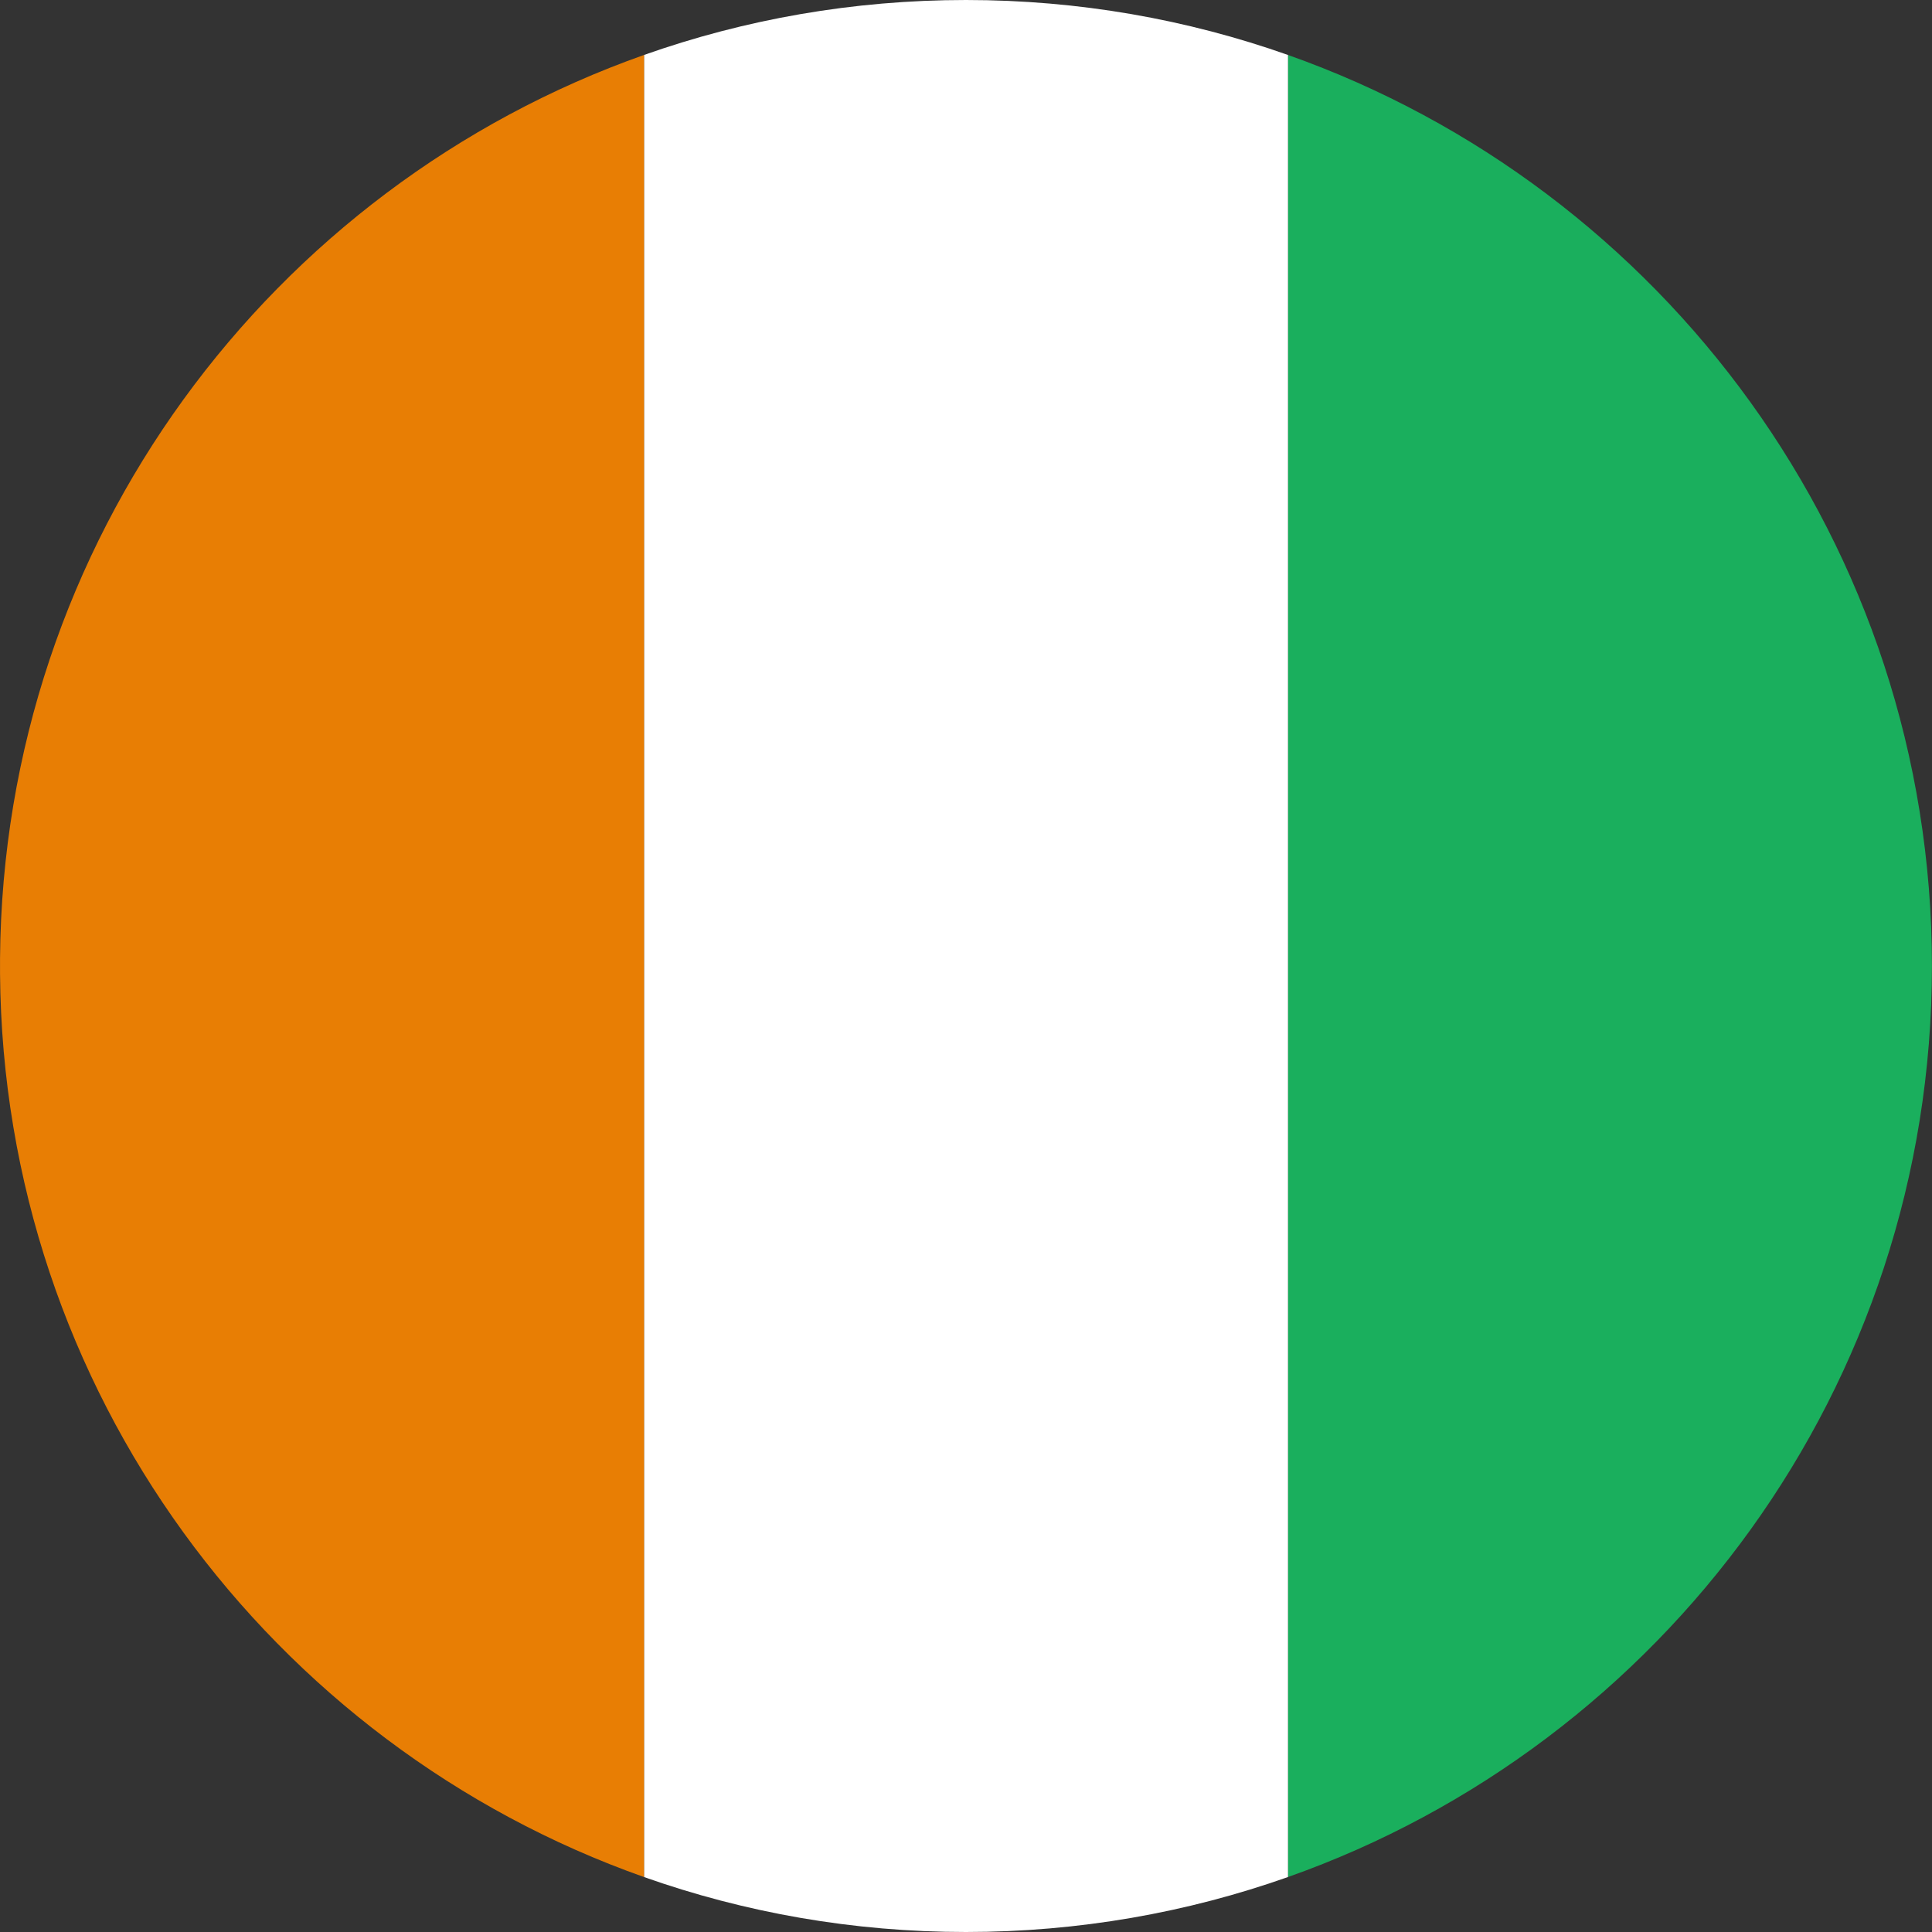 <?xml version="1.0" encoding="UTF-8" standalone="no"?>
<svg width="180px" height="180px" viewBox="0 0 180 180" version="1.1" xmlns="http://www.w3.org/2000/svg" xmlns:xlink="http://www.w3.org/1999/xlink">
    <rect x="0" y="0" width="180" height="180" fill="#333333" stroke="none"/>
    <!-- Generator: Sketch 3.8.3 (29802) - http://www.bohemiancoding.com/sketch -->
    <title>cote_d'ivoire</title>
    <desc>Created with Sketch.</desc>
    <defs></defs>
    <g id="Page-1" stroke="none" stroke-width="1" fill="none" fill-rule="evenodd">
        <g id="flags" transform="translate(-180, -1530)">
            <g id="cote_d'ivoire" transform="translate(180, 1530)">
                <path d="M120,174.878 C154.953,162.521 179.994,129.185 179.994,90 C179.994,50.815 154.953,17.479 120,5.122 L120,174.878 L120,174.878 L120,174.878 Z" id="green" fill="#1AAF5D"></path>
                <path d="M60,5.121 L60,174.879 C69.383,178.196 79.479,180 89.997,180 C100.517,180 110.616,178.195 120,174.878 L120,5.122 C110.616,1.805 100.517,0 89.997,0 C79.479,0 69.383,1.804 60,5.121 L60,5.121 L60,5.121 Z" id="white" fill="#FFFFFF"></path>
                <path d="M0.003,89.287 L0.003,90.713 C0.304,129.592 25.258,162.602 60.003,174.88 L60.003,5.12 C25.258,17.398 0.304,50.408 0.003,89.287 L0.003,89.287 L0.003,89.287 Z" id="orange" fill="#E87E04"></path>
            </g>
        </g>
    </g>
</svg>
